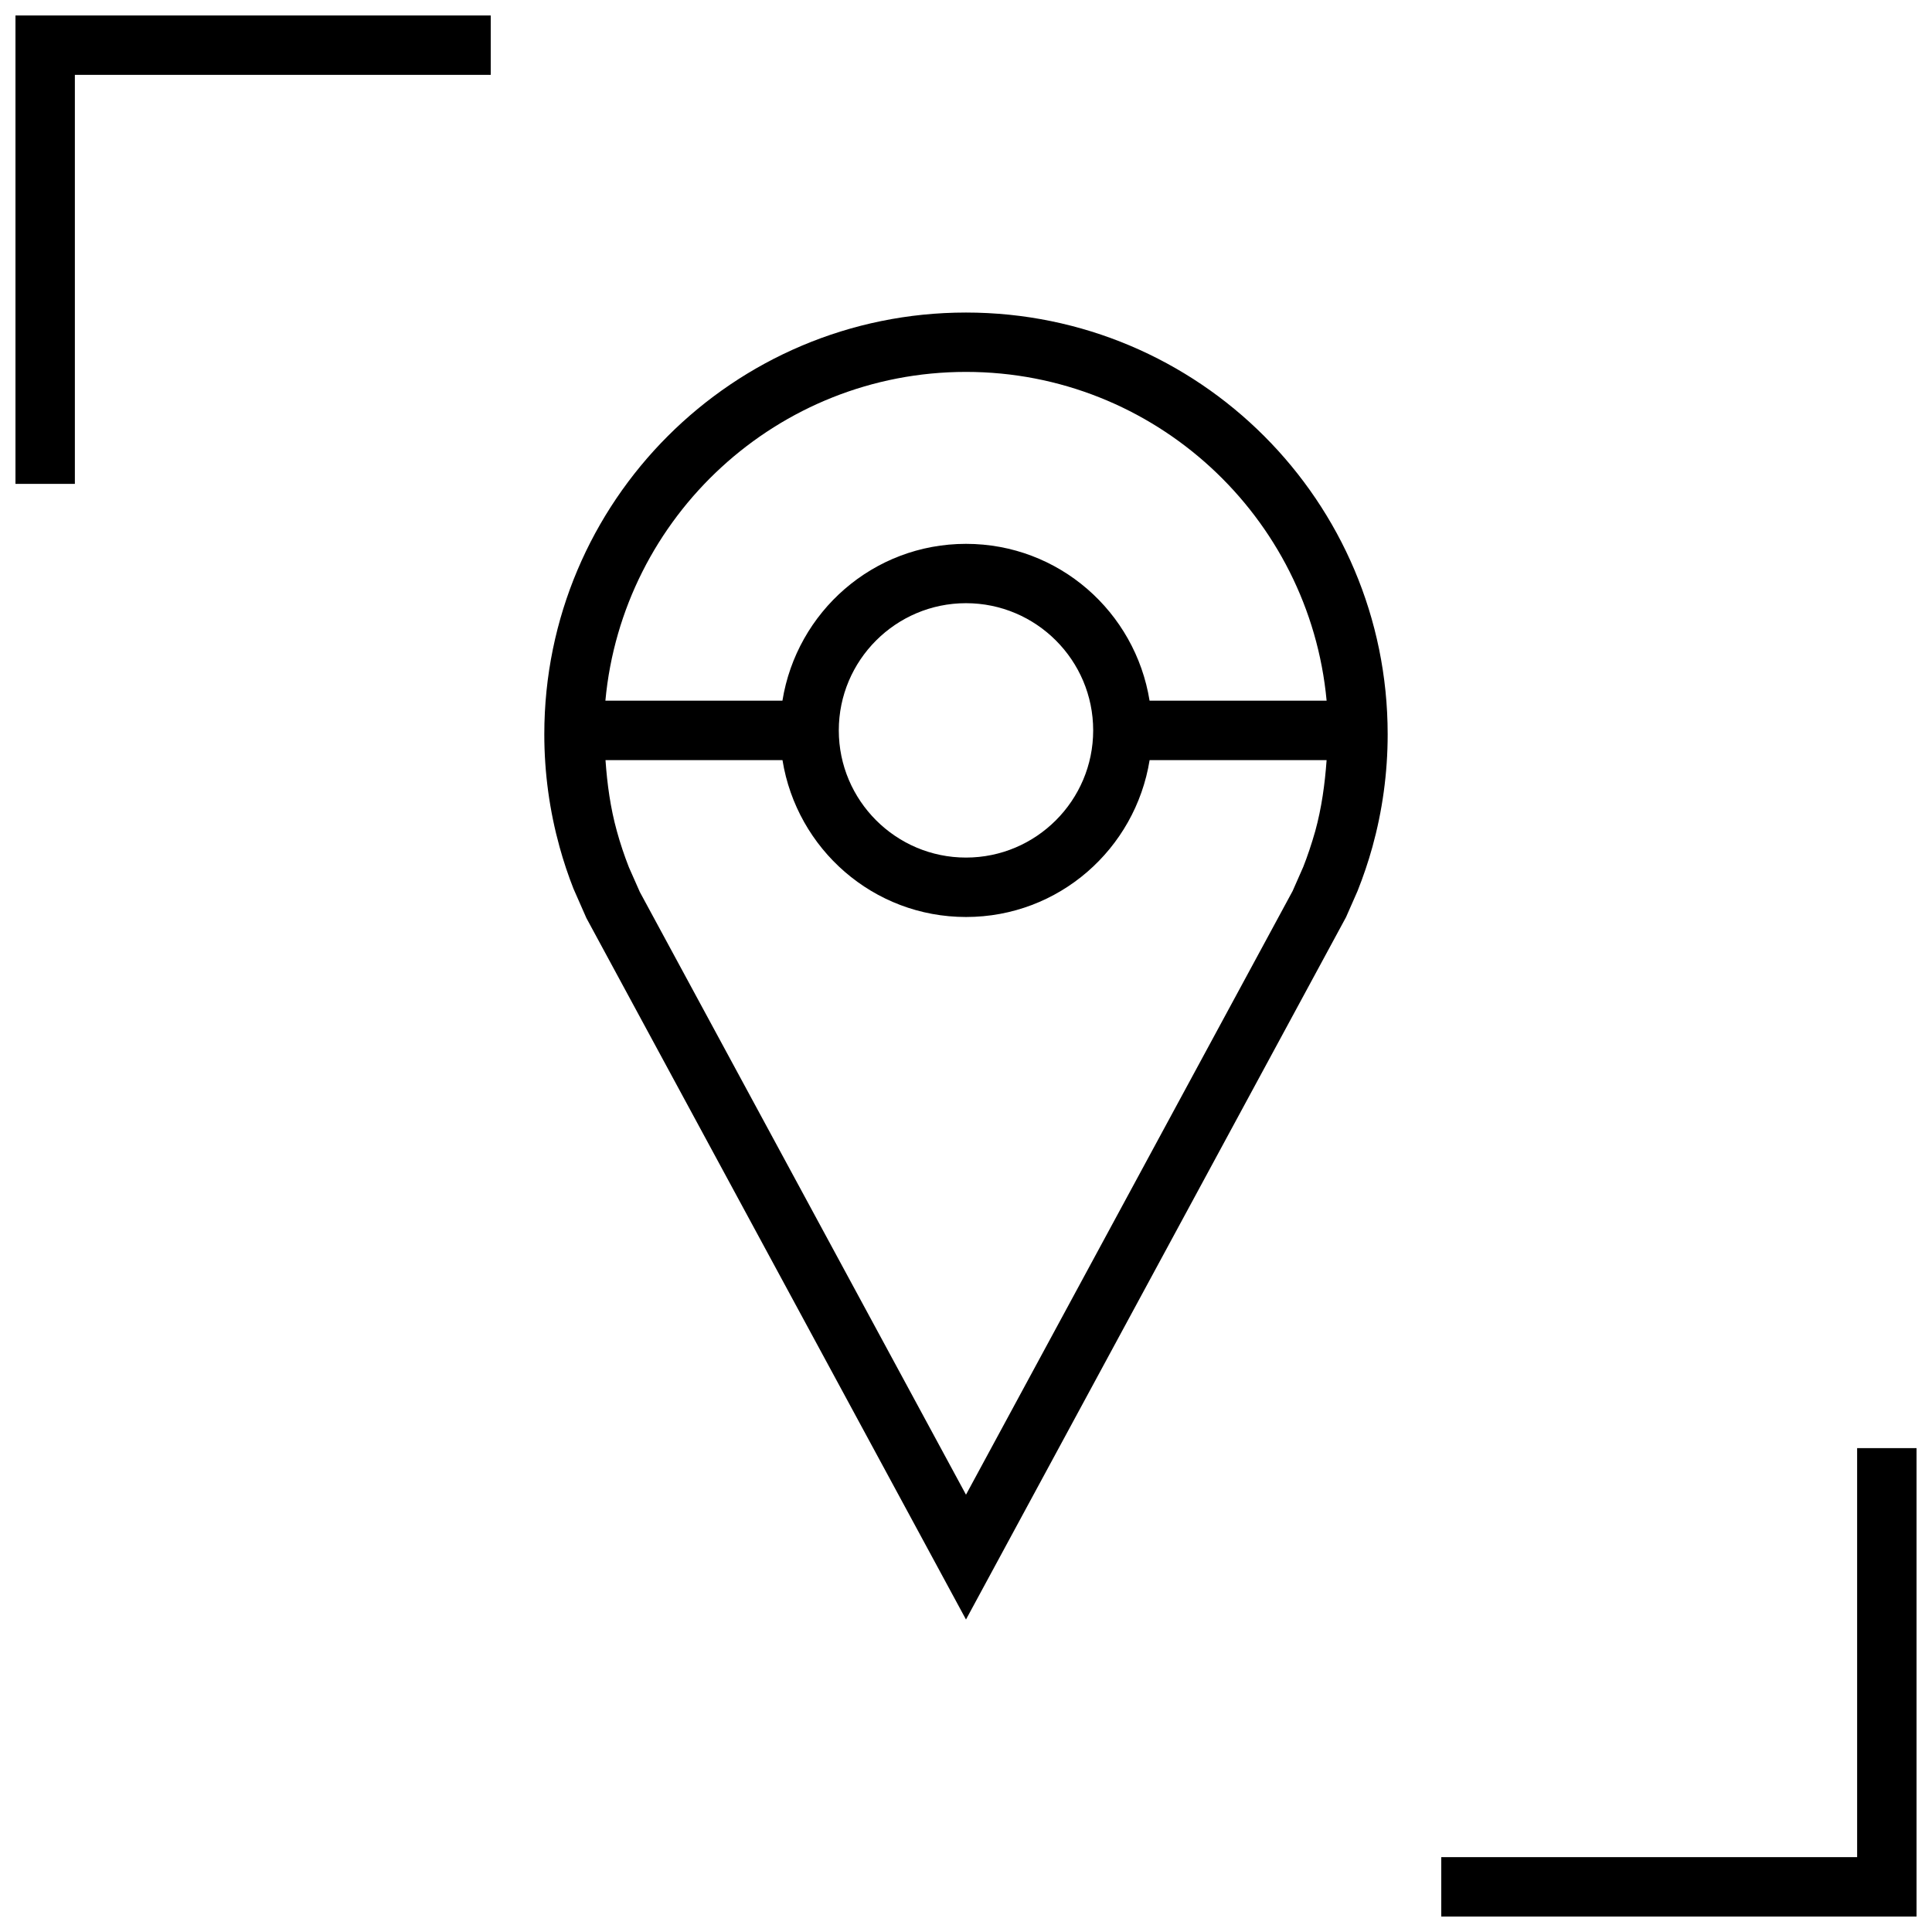 <?xml version="1.0" encoding="UTF-8"?>
<!-- Uploaded to: ICON Repo, www.svgrepo.com, Generator: ICON Repo Mixer Tools -->
<svg width="800px" height="800px" version="1.1" viewBox="144 144 512 512" xmlns="http://www.w3.org/2000/svg">
 <defs>
  <clipPath id="b">
   <path d="m148.09 148.09h126.91v124.91h-126.91z"/>
  </clipPath>
  <clipPath id="a">
   <path d="m525 527h126.9v124.9h-126.9z"/>
  </clipPath>
 </defs>
 <path d="m296.02 379.61 3.387 7.699 100.59 185.88 100.71-186.12 3.055-6.941c1.512-3.793 2.832-7.684 3.938-11.668 2.629-9.508 4.047-19.523 4.047-29.883-0.004-61.719-50.039-111.75-111.75-111.75s-111.75 50.035-111.75 111.75c0 10.344 1.418 20.371 4.047 29.883 1.051 3.812 2.297 7.543 3.727 11.164zm193.34-5.84-2.801 6.359-86.562 159.98-86.434-159.72-2.898-6.551c-1.211-3.086-2.297-6.312-3.195-9.59-1.699-6.125-2.566-12.453-3.008-18.812h46.902c3.793 23.539 24.043 41.578 48.648 41.578 24.609 0 44.855-18.027 48.648-41.578h46.902c-0.457 6.359-1.324 12.691-3.008 18.812-0.961 3.387-2.094 6.754-3.195 9.527zm-123.07-36.211c0-18.578 15.113-33.707 33.707-33.707s33.707 15.113 33.707 33.707c0 18.578-15.113 33.707-33.707 33.707-18.59 0-33.707-15.129-33.707-33.707zm33.711-95c49.941 0 91.047 38.336 95.566 87.129h-46.918c-3.793-23.539-24.043-41.562-48.648-41.562-24.609 0-44.855 18.027-48.648 41.562h-46.918c4.516-48.793 45.625-87.129 95.566-87.129z"/>
 <g clip-path="url(#b)">
  <path d="m163.84 163.84h110.21v-15.742h-125.95v124.14h15.742z"/>
 </g>
 <g clip-path="url(#a)">
  <path d="m636.16 636.16h-110.21v15.742h125.95v-124.14h-15.742z"/>
 </g>
</svg>